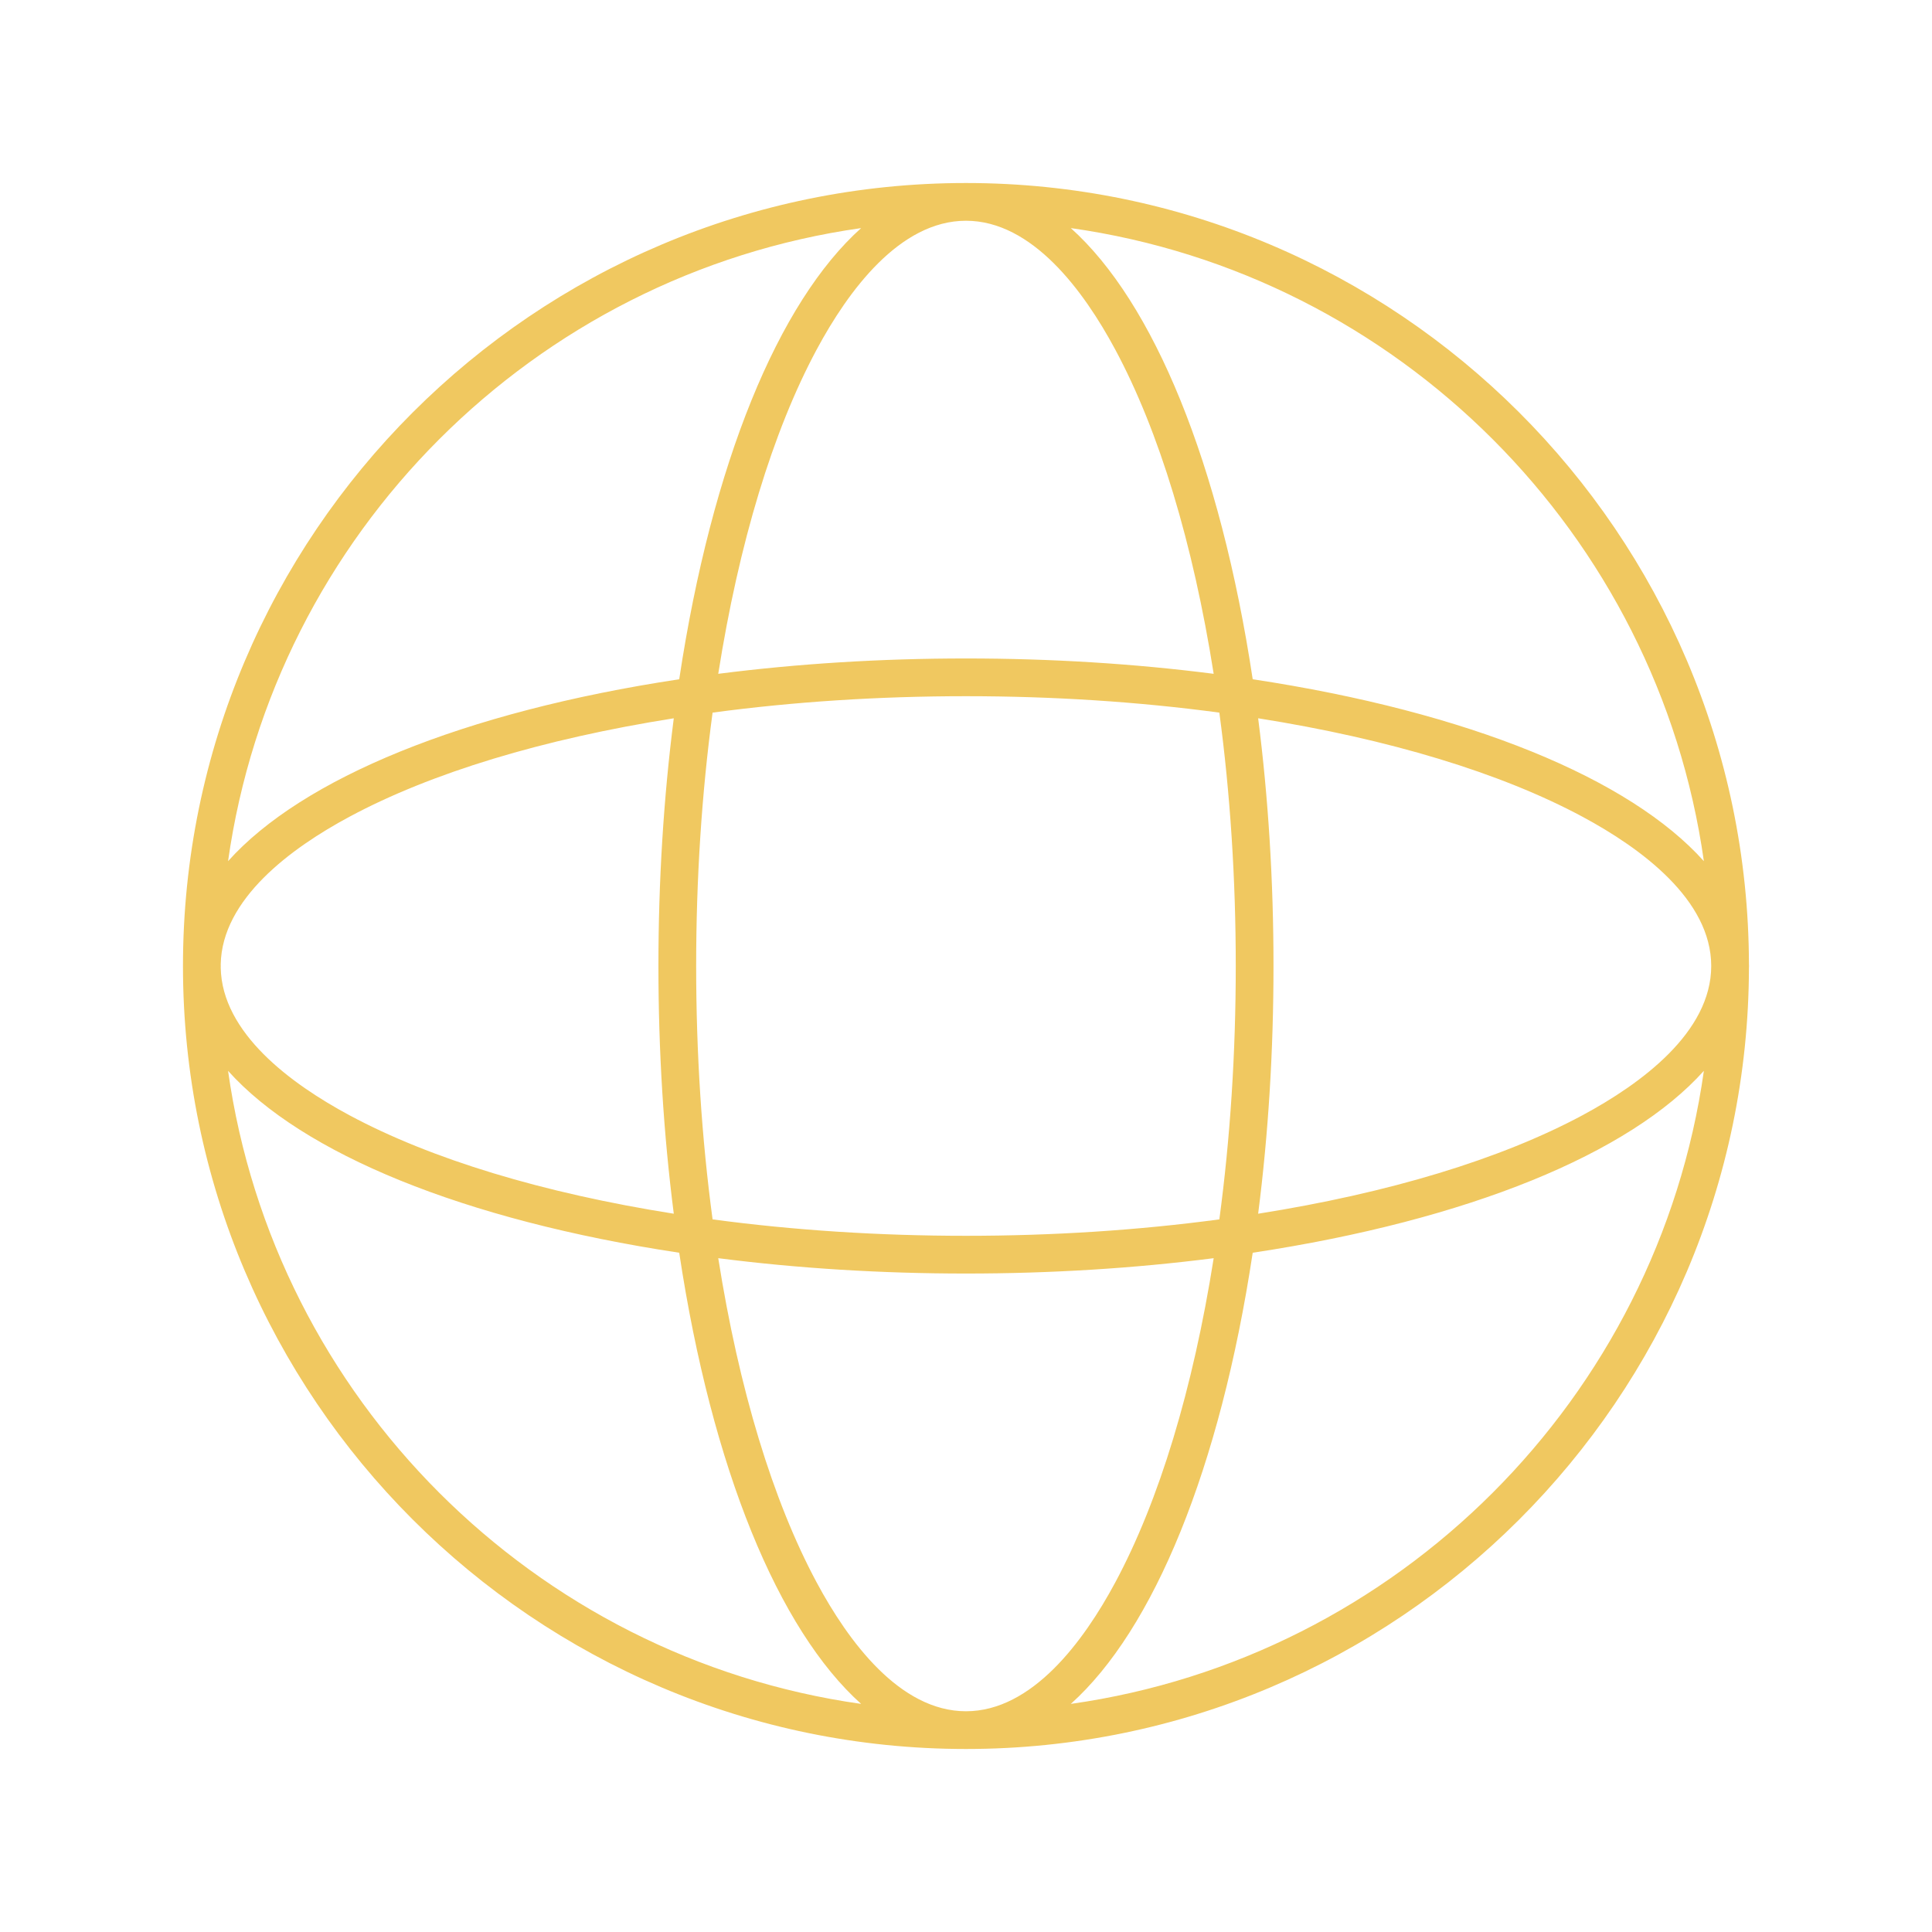 <?xml version="1.0" encoding="UTF-8"?> <svg xmlns="http://www.w3.org/2000/svg" width="512" height="512" viewBox="0 0 512 512" fill="none"><path d="M255.99 463.5C141.574 463.5 48.49 370.416 48.49 256C48.49 141.584 141.574 48.5 255.99 48.5H256H256.01H256.013C370.265 48.511 463.24 141.346 463.489 255.544C463.503 255.694 463.51 255.846 463.51 256C463.51 256.154 463.503 256.306 463.489 256.456C463.24 370.66 370.253 463.5 255.99 463.5ZM190.343 333.432C195.823 368.106 204.799 397.711 216.427 419.368C224.788 434.939 238.439 453.501 255.99 453.501C273.541 453.501 287.192 434.939 295.553 419.368C307.182 397.712 316.158 368.106 321.638 333.432C300.55 336.133 278.5 337.5 255.991 337.5C233.482 337.5 211.431 336.133 190.343 333.432ZM331.98 331.989C323.324 389.275 305.668 431.931 283.774 451.552C370.497 439.294 439.285 370.506 451.543 283.783C431.922 305.678 389.266 323.333 331.98 331.989ZM60.438 283.783C72.696 370.506 141.485 439.294 228.207 451.552C206.313 431.932 188.657 389.276 180.001 331.989C122.715 323.333 80.059 305.678 60.438 283.783ZM188.841 323.149C210.344 326.037 232.913 327.5 255.99 327.5C279.067 327.5 301.636 326.037 323.139 323.149C326.027 301.645 327.49 279.077 327.49 256C327.49 232.923 326.027 210.354 323.139 188.851C301.635 185.963 279.067 184.5 255.99 184.5C232.913 184.5 210.344 185.963 188.841 188.851C185.953 210.354 184.49 232.923 184.49 256C184.49 279.077 185.953 301.646 188.841 323.149ZM333.422 190.353C336.123 211.441 337.49 233.491 337.49 256C337.49 278.509 336.123 300.56 333.422 321.647C368.096 316.168 397.701 307.191 419.358 295.562C434.929 287.202 453.491 273.55 453.491 255.999C453.491 238.448 434.929 224.797 419.358 216.436C397.701 204.809 368.096 195.833 333.422 190.353ZM58.494 256.411C58.781 273.764 77.174 287.268 92.623 295.563C114.28 307.192 143.885 316.168 178.558 321.648C175.858 300.56 174.49 278.51 174.49 256.001C174.49 233.492 175.858 211.441 178.558 190.354C143.885 195.834 114.28 204.81 92.623 216.438C77.173 224.734 58.78 238.237 58.494 255.59C58.505 255.726 58.511 255.862 58.511 256.001C58.511 256.14 58.505 256.275 58.494 256.411ZM331.98 180.011C389.266 188.667 431.922 206.323 451.543 228.217C439.285 141.495 370.497 72.706 283.774 60.448C305.668 80.068 323.323 122.725 331.98 180.011ZM228.207 60.448C141.485 72.706 72.697 141.495 60.438 228.217C80.059 206.323 122.715 188.667 180.001 180.011C188.657 122.725 206.313 80.068 228.207 60.448ZM255.99 174.5C278.5 174.5 300.55 175.868 321.637 178.568C316.158 143.895 307.181 114.29 295.552 92.633C287.193 77.062 273.541 58.5 255.99 58.5C238.439 58.5 224.788 77.062 216.427 92.633C204.799 114.29 195.823 143.895 190.343 178.568C211.431 175.868 233.481 174.5 255.99 174.5Z" fill="#F0C860"></path></svg> 